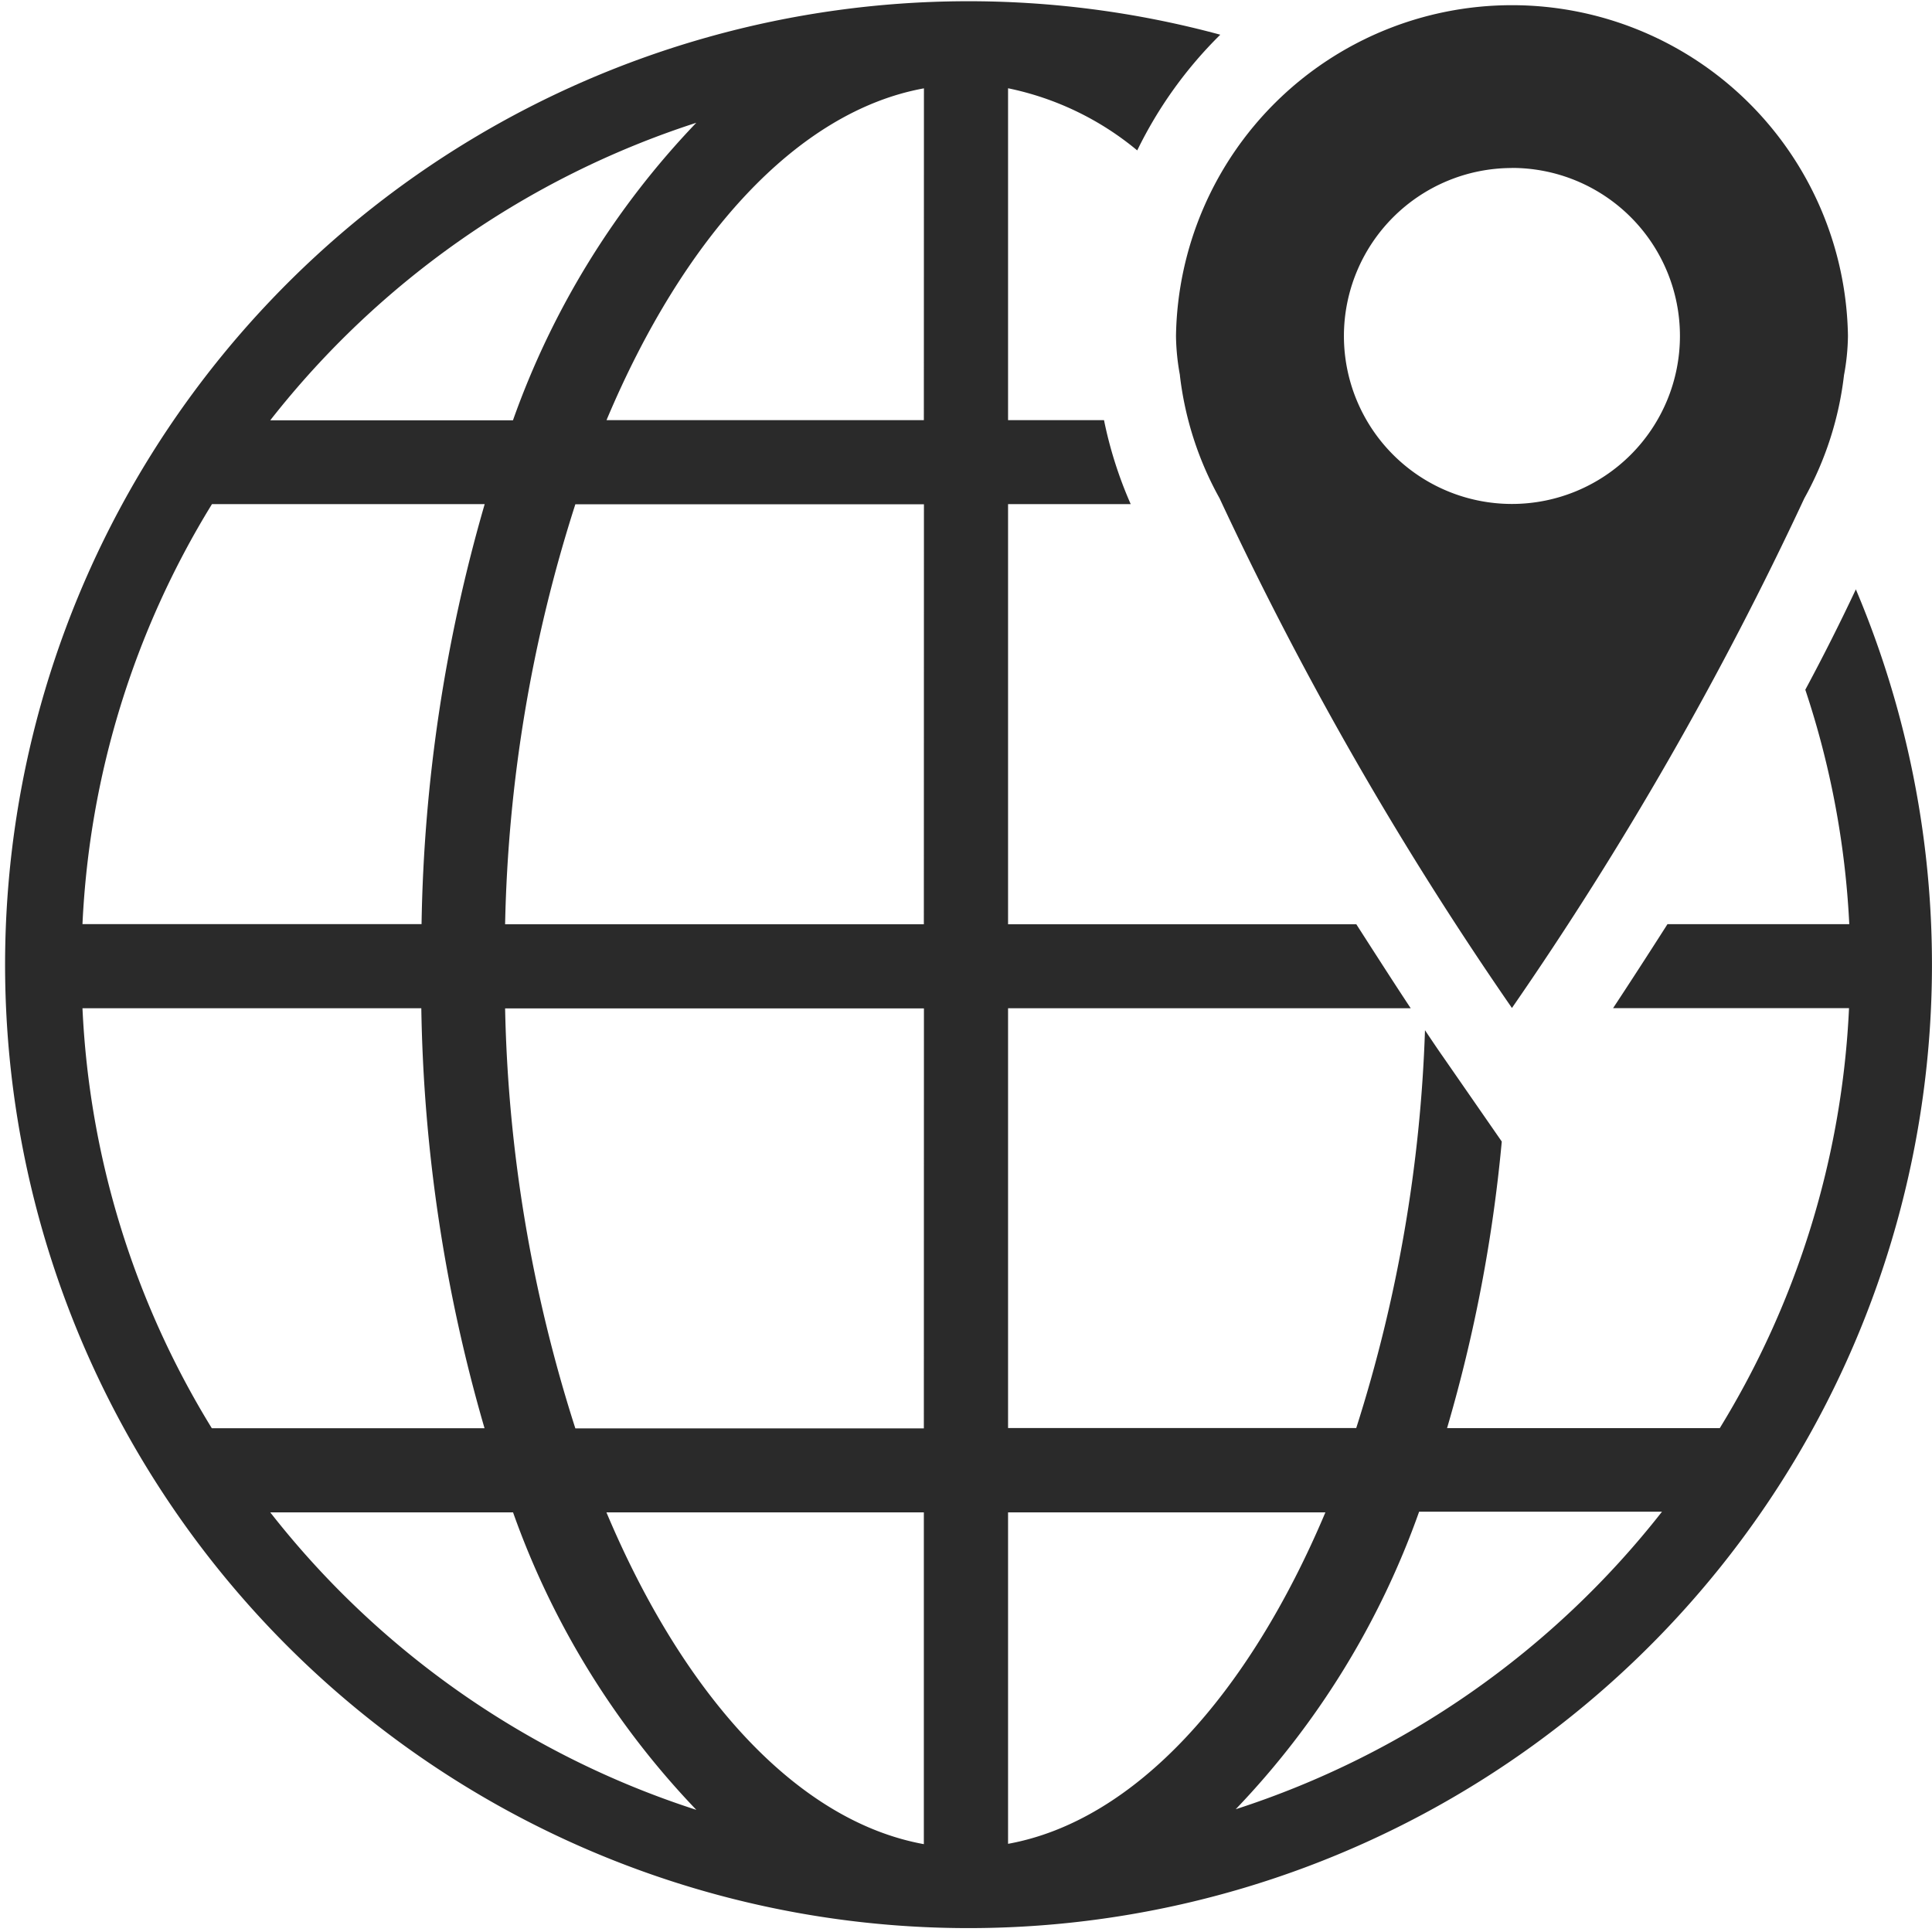 <svg xmlns="http://www.w3.org/2000/svg" width="23.378" height="23.378" viewBox="0 0 23.378 23.378">
  <g id="noun-country-2450449" transform="translate(-70.002 0)">
    <path id="Path_15066" data-name="Path 15066" d="M92.458,7.133c-.188.4-.393.807-.611,1.213a10.606,10.606,0,0,1,.532,2.837h-2.2c-.255.4-.482.749-.658,1.016h2.855a10.65,10.65,0,0,1-1.564,5.082h-3.3a18.257,18.257,0,0,0,.662-3.468l-.718-1.036c-.016-.022-.095-.137-.211-.311a17.758,17.758,0,0,1-.832,4.814H82.2V12.2h4.872c-.177-.267-.4-.614-.658-1.016H82.2V6.1h1.484a4.985,4.985,0,0,1-.323-1.016H82.2V1.068a3.571,3.571,0,0,1,1.563.752,5.1,5.1,0,0,1,1.005-1.4,11.658,11.658,0,1,0,7.69,6.71ZM78.427,1.486a10.064,10.064,0,0,0-2.218,3.6H73.272a10.754,10.754,0,0,1,5.154-3.6ZM72.567,6.1h3.3a19.31,19.31,0,0,0-.764,5.082H71A10.63,10.63,0,0,1,72.567,6.1ZM71,12.2h4.1a19.268,19.268,0,0,0,.765,5.082h-3.3A10.626,10.626,0,0,1,71,12.2Zm2.271,6.1H76.21a10.065,10.065,0,0,0,2.218,3.6,10.726,10.726,0,0,1-5.156-3.6Zm7.91,4.015c-1.534-.279-2.909-1.8-3.841-4.015h3.841Zm0-5.031H76.964a17.785,17.785,0,0,1-.85-5.082h5.068Zm0-6.1H76.114a17.779,17.779,0,0,1,.85-5.082h4.218Zm0-6.1H77.341c.932-2.216,2.307-3.736,3.841-4.015ZM82.2,22.311V18.3H86.04C85.107,20.512,83.732,22.033,82.2,22.311Zm2.755-.419a10.062,10.062,0,0,0,2.219-3.6h2.939a10.751,10.751,0,0,1-5.157,3.6Z" transform="translate(0 0)" fill="#2a2a2a"/>
    <path id="Path_15067" data-name="Path 15067" d="M396.715,4.543a4.009,4.009,0,0,0,.48,1.488,42.186,42.186,0,0,0,3.538,6.168,42.2,42.2,0,0,0,3.538-6.167,4.021,4.021,0,0,0,.48-1.489,2.746,2.746,0,0,0,.048-.476,4.066,4.066,0,0,0-8.131,0,2.763,2.763,0,0,0,.048.476Zm4.018-2.509A2.033,2.033,0,1,1,398.7,4.068,2.034,2.034,0,0,1,400.733,2.035Z" transform="translate(-312.436 -0.002)" fill="#2a2a2a"/>
  </g>
</svg>
